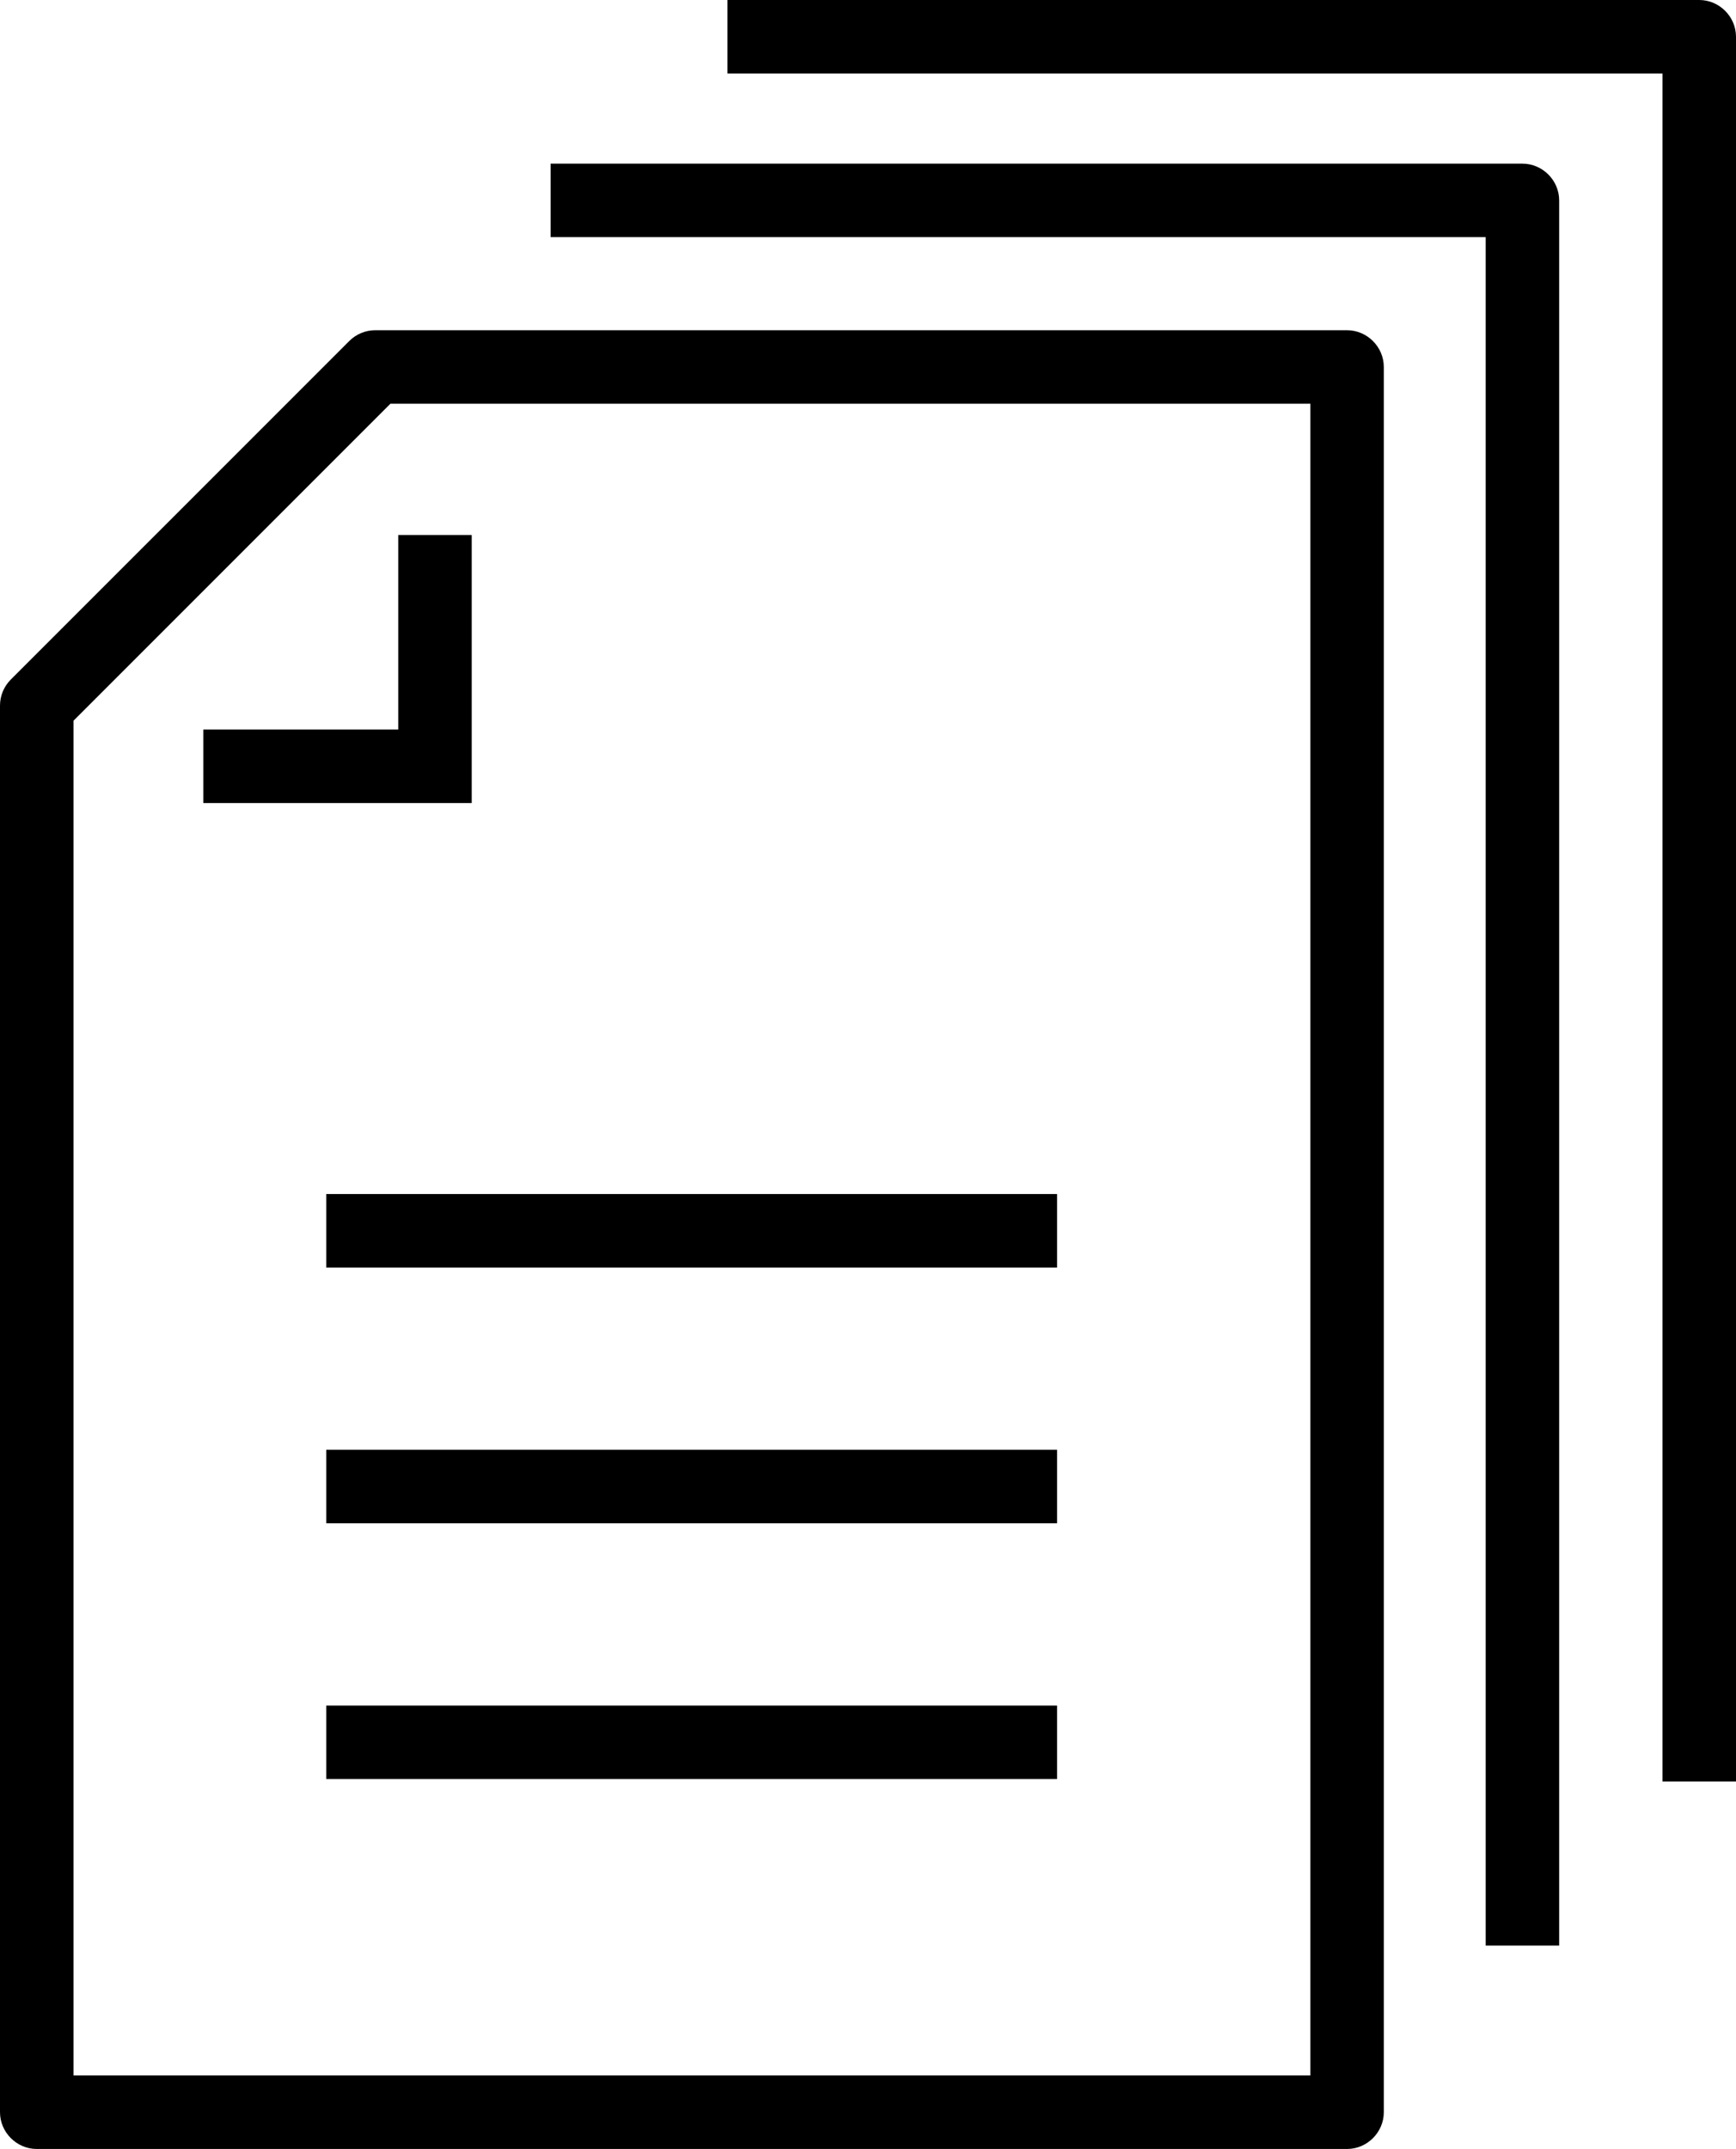 <svg xmlns="http://www.w3.org/2000/svg" id="a" viewBox="0 0 35.44 43.86"><polygon points="4.15 16.39 9.63 16.39 9.63 10.92 8.13 10.92 8.13 14.89 4.15 14.89 4.15 16.39"></polygon><path d="m27.5,6.74H7.66c-.2,0-.39.08-.53.22L.22,13.87c-.14.14-.22.33-.22.53v28.71c0,.41.34.75.75.75h26.75c.41,0,.75-.34.75-.75V7.49c0-.41-.34-.75-.75-.75Zm-.75,35.62H1.5V14.71l6.47-6.47h18.78v34.12Z"></path><path d="m31.08,3.34H11.24v1.5h19.09v34.87h1.5V4.09c0-.41-.34-.75-.75-.75Z"></path><path d="m34.69,0H14.85v1.5h19.09v34.86h1.5V.75c0-.41-.34-.75-.75-.75Z"></path><rect x="6.66" y="24.37" width="14.92" height="1.5"></rect><rect x="6.66" y="29.59" width="14.92" height="1.5"></rect><rect x="6.66" y="34.81" width="14.92" height="1.5"></rect></svg>
